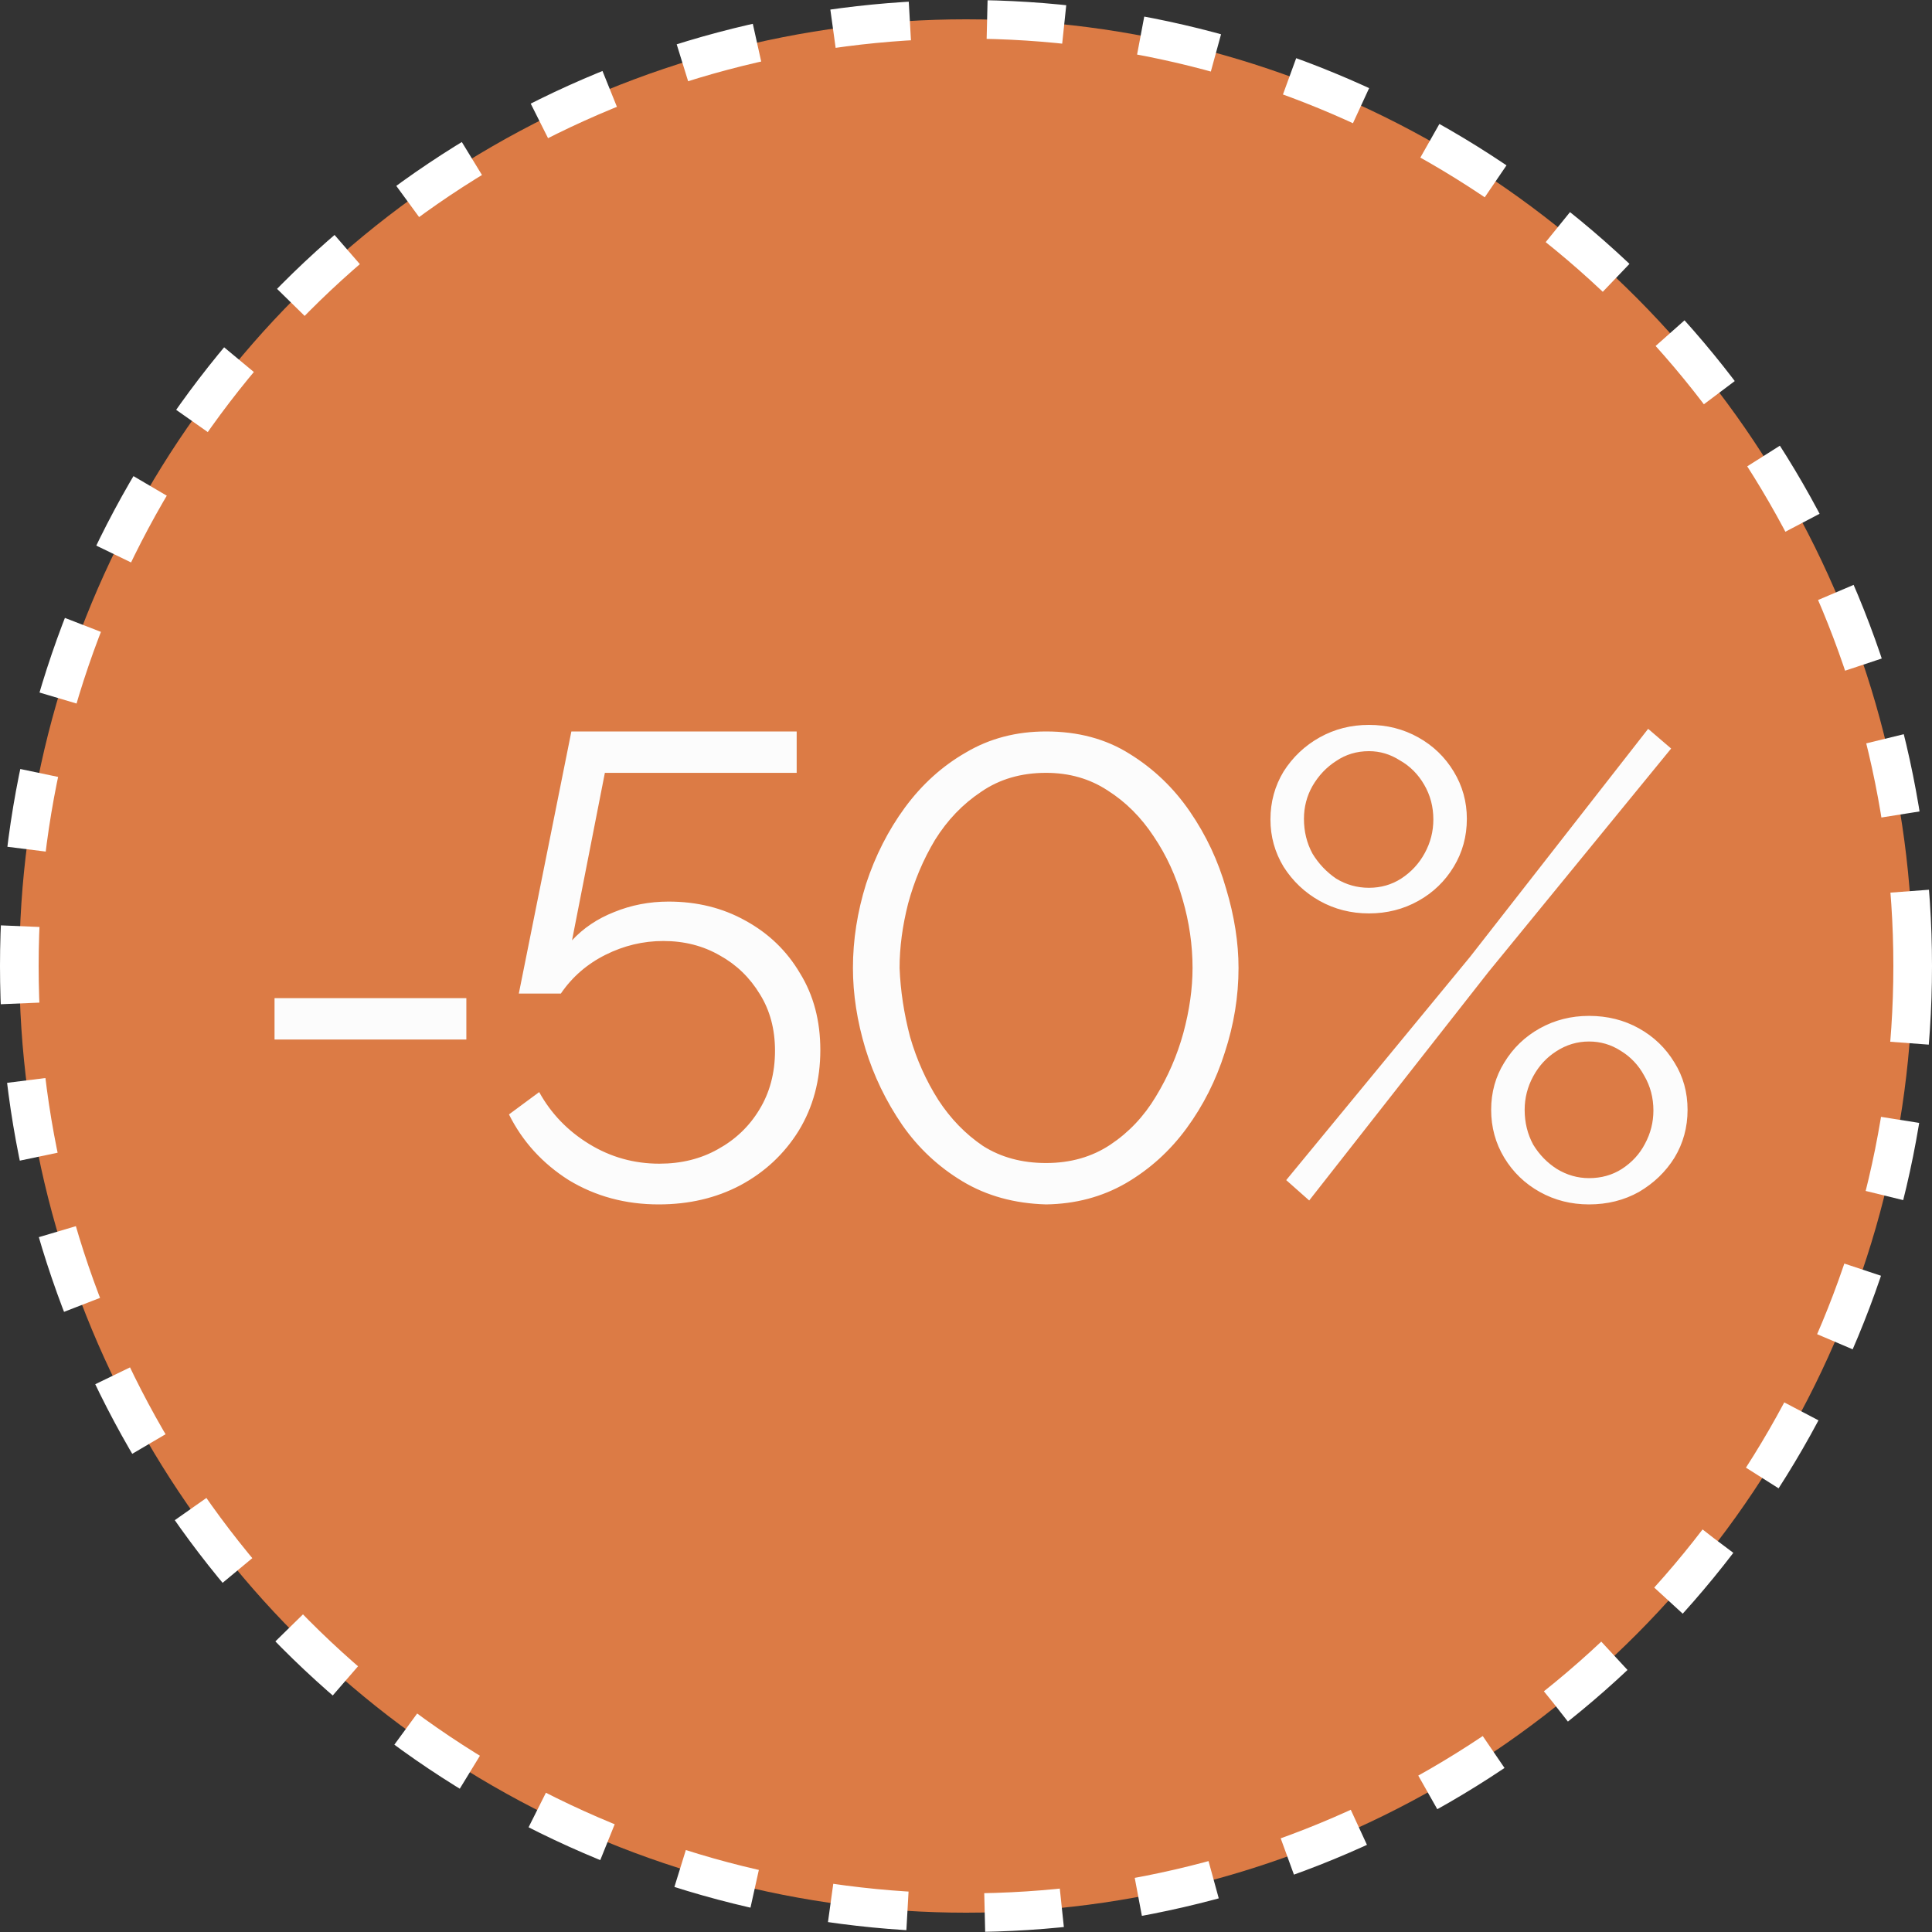 <?xml version="1.0" encoding="UTF-8"?> <svg xmlns="http://www.w3.org/2000/svg" width="50" height="50" viewBox="0 0 50 50" fill="none"><rect x="0" y="0" width="50" height="50" fill="#333333" stroke="none"/> <circle cx="25" cy="25" r="24.5" fill="#DC7B45" stroke="white" stroke-dasharray="2 2"></circle> <path d="M7.105 26.903V25.832H12.069V26.903H7.105ZM17.048 31.17C16.186 31.17 15.41 30.96 14.719 30.541C14.039 30.11 13.523 29.544 13.172 28.841L13.954 28.263C14.26 28.818 14.691 29.266 15.246 29.606C15.801 29.946 16.407 30.116 17.065 30.116C17.631 30.116 18.136 29.991 18.578 29.742C19.031 29.493 19.388 29.153 19.649 28.722C19.921 28.28 20.057 27.77 20.057 27.192C20.057 26.637 19.927 26.149 19.666 25.73C19.405 25.299 19.059 24.965 18.629 24.727C18.198 24.478 17.711 24.353 17.167 24.353C16.645 24.353 16.147 24.472 15.671 24.71C15.195 24.948 14.809 25.282 14.515 25.713H13.427L14.787 18.93H20.618V20.001H15.654L14.804 24.336C15.098 24.019 15.461 23.775 15.892 23.605C16.334 23.424 16.804 23.333 17.303 23.333C18.04 23.333 18.703 23.497 19.292 23.826C19.892 24.155 20.363 24.608 20.703 25.186C21.054 25.753 21.23 26.416 21.23 27.175C21.23 27.957 21.043 28.654 20.669 29.266C20.295 29.867 19.791 30.337 19.156 30.677C18.532 31.006 17.83 31.17 17.048 31.17ZM27.072 31.17C26.256 31.147 25.537 30.949 24.913 30.575C24.29 30.201 23.768 29.714 23.349 29.113C22.93 28.501 22.613 27.844 22.397 27.141C22.182 26.427 22.074 25.73 22.074 25.05C22.074 24.325 22.188 23.599 22.414 22.874C22.652 22.149 22.986 21.491 23.417 20.902C23.859 20.301 24.386 19.825 24.998 19.474C25.61 19.111 26.302 18.93 27.072 18.93C27.899 18.93 28.619 19.123 29.231 19.508C29.855 19.893 30.376 20.392 30.795 21.004C31.215 21.616 31.526 22.279 31.73 22.993C31.945 23.707 32.053 24.393 32.053 25.05C32.053 25.787 31.934 26.518 31.696 27.243C31.47 27.957 31.141 28.609 30.71 29.198C30.279 29.787 29.753 30.263 29.129 30.626C28.517 30.977 27.831 31.159 27.072 31.17ZM23.281 25.05C23.304 25.639 23.395 26.234 23.553 26.835C23.723 27.424 23.967 27.968 24.284 28.467C24.602 28.954 24.987 29.351 25.44 29.657C25.905 29.952 26.449 30.099 27.072 30.099C27.707 30.099 28.262 29.94 28.738 29.623C29.214 29.306 29.605 28.892 29.911 28.382C30.229 27.861 30.466 27.311 30.625 26.733C30.784 26.144 30.863 25.583 30.863 25.05C30.863 24.461 30.778 23.871 30.608 23.282C30.438 22.681 30.189 22.137 29.86 21.65C29.532 21.151 29.135 20.755 28.67 20.46C28.206 20.154 27.673 20.001 27.072 20.001C26.426 20.001 25.865 20.165 25.389 20.494C24.913 20.811 24.517 21.225 24.199 21.735C23.893 22.245 23.661 22.795 23.502 23.384C23.355 23.962 23.281 24.517 23.281 25.05ZM35.429 23.639C34.965 23.639 34.54 23.531 34.154 23.316C33.769 23.101 33.457 22.806 33.219 22.432C32.993 22.058 32.879 21.65 32.879 21.208C32.879 20.755 32.993 20.341 33.219 19.967C33.457 19.593 33.769 19.298 34.154 19.083C34.54 18.868 34.965 18.76 35.429 18.76C35.894 18.76 36.319 18.868 36.704 19.083C37.09 19.298 37.396 19.593 37.622 19.967C37.849 20.341 37.962 20.749 37.962 21.191C37.962 21.644 37.849 22.058 37.622 22.432C37.396 22.806 37.09 23.101 36.704 23.316C36.319 23.531 35.894 23.639 35.429 23.639ZM35.429 22.976C35.735 22.976 36.013 22.897 36.262 22.738C36.523 22.568 36.727 22.347 36.874 22.075C37.022 21.803 37.095 21.514 37.095 21.208C37.095 20.879 37.016 20.579 36.857 20.307C36.699 20.035 36.489 19.825 36.228 19.678C35.979 19.519 35.713 19.44 35.429 19.44C35.112 19.44 34.829 19.525 34.579 19.695C34.33 19.854 34.126 20.069 33.967 20.341C33.82 20.602 33.746 20.885 33.746 21.191C33.746 21.52 33.82 21.82 33.967 22.092C34.126 22.353 34.33 22.568 34.579 22.738C34.84 22.897 35.123 22.976 35.429 22.976ZM41.124 31.17C40.66 31.17 40.235 31.062 39.849 30.847C39.464 30.632 39.158 30.337 38.931 29.963C38.705 29.589 38.591 29.175 38.591 28.722C38.591 28.269 38.705 27.861 38.931 27.498C39.158 27.124 39.464 26.829 39.849 26.614C40.235 26.399 40.66 26.291 41.124 26.291C41.6 26.291 42.031 26.399 42.416 26.614C42.802 26.829 43.108 27.124 43.334 27.498C43.561 27.861 43.674 28.269 43.674 28.722C43.674 29.175 43.561 29.589 43.334 29.963C43.108 30.326 42.802 30.62 42.416 30.847C42.031 31.062 41.6 31.17 41.124 31.17ZM41.124 30.49C41.442 30.49 41.725 30.411 41.974 30.252C42.235 30.082 42.433 29.867 42.569 29.606C42.717 29.334 42.79 29.045 42.79 28.739C42.79 28.41 42.711 28.11 42.552 27.838C42.405 27.566 42.201 27.351 41.94 27.192C41.691 27.033 41.419 26.954 41.124 26.954C40.818 26.954 40.535 27.039 40.274 27.209C40.025 27.368 39.827 27.583 39.679 27.855C39.532 28.127 39.458 28.416 39.458 28.722C39.458 29.051 39.532 29.351 39.679 29.623C39.838 29.884 40.042 30.093 40.291 30.252C40.552 30.411 40.83 30.49 41.124 30.49ZM33.287 30.541L38.047 24.761L42.654 18.862L43.249 19.372L38.523 25.152L33.882 31.068L33.287 30.541Z" fill="#FCFCFC"></path> </svg> 